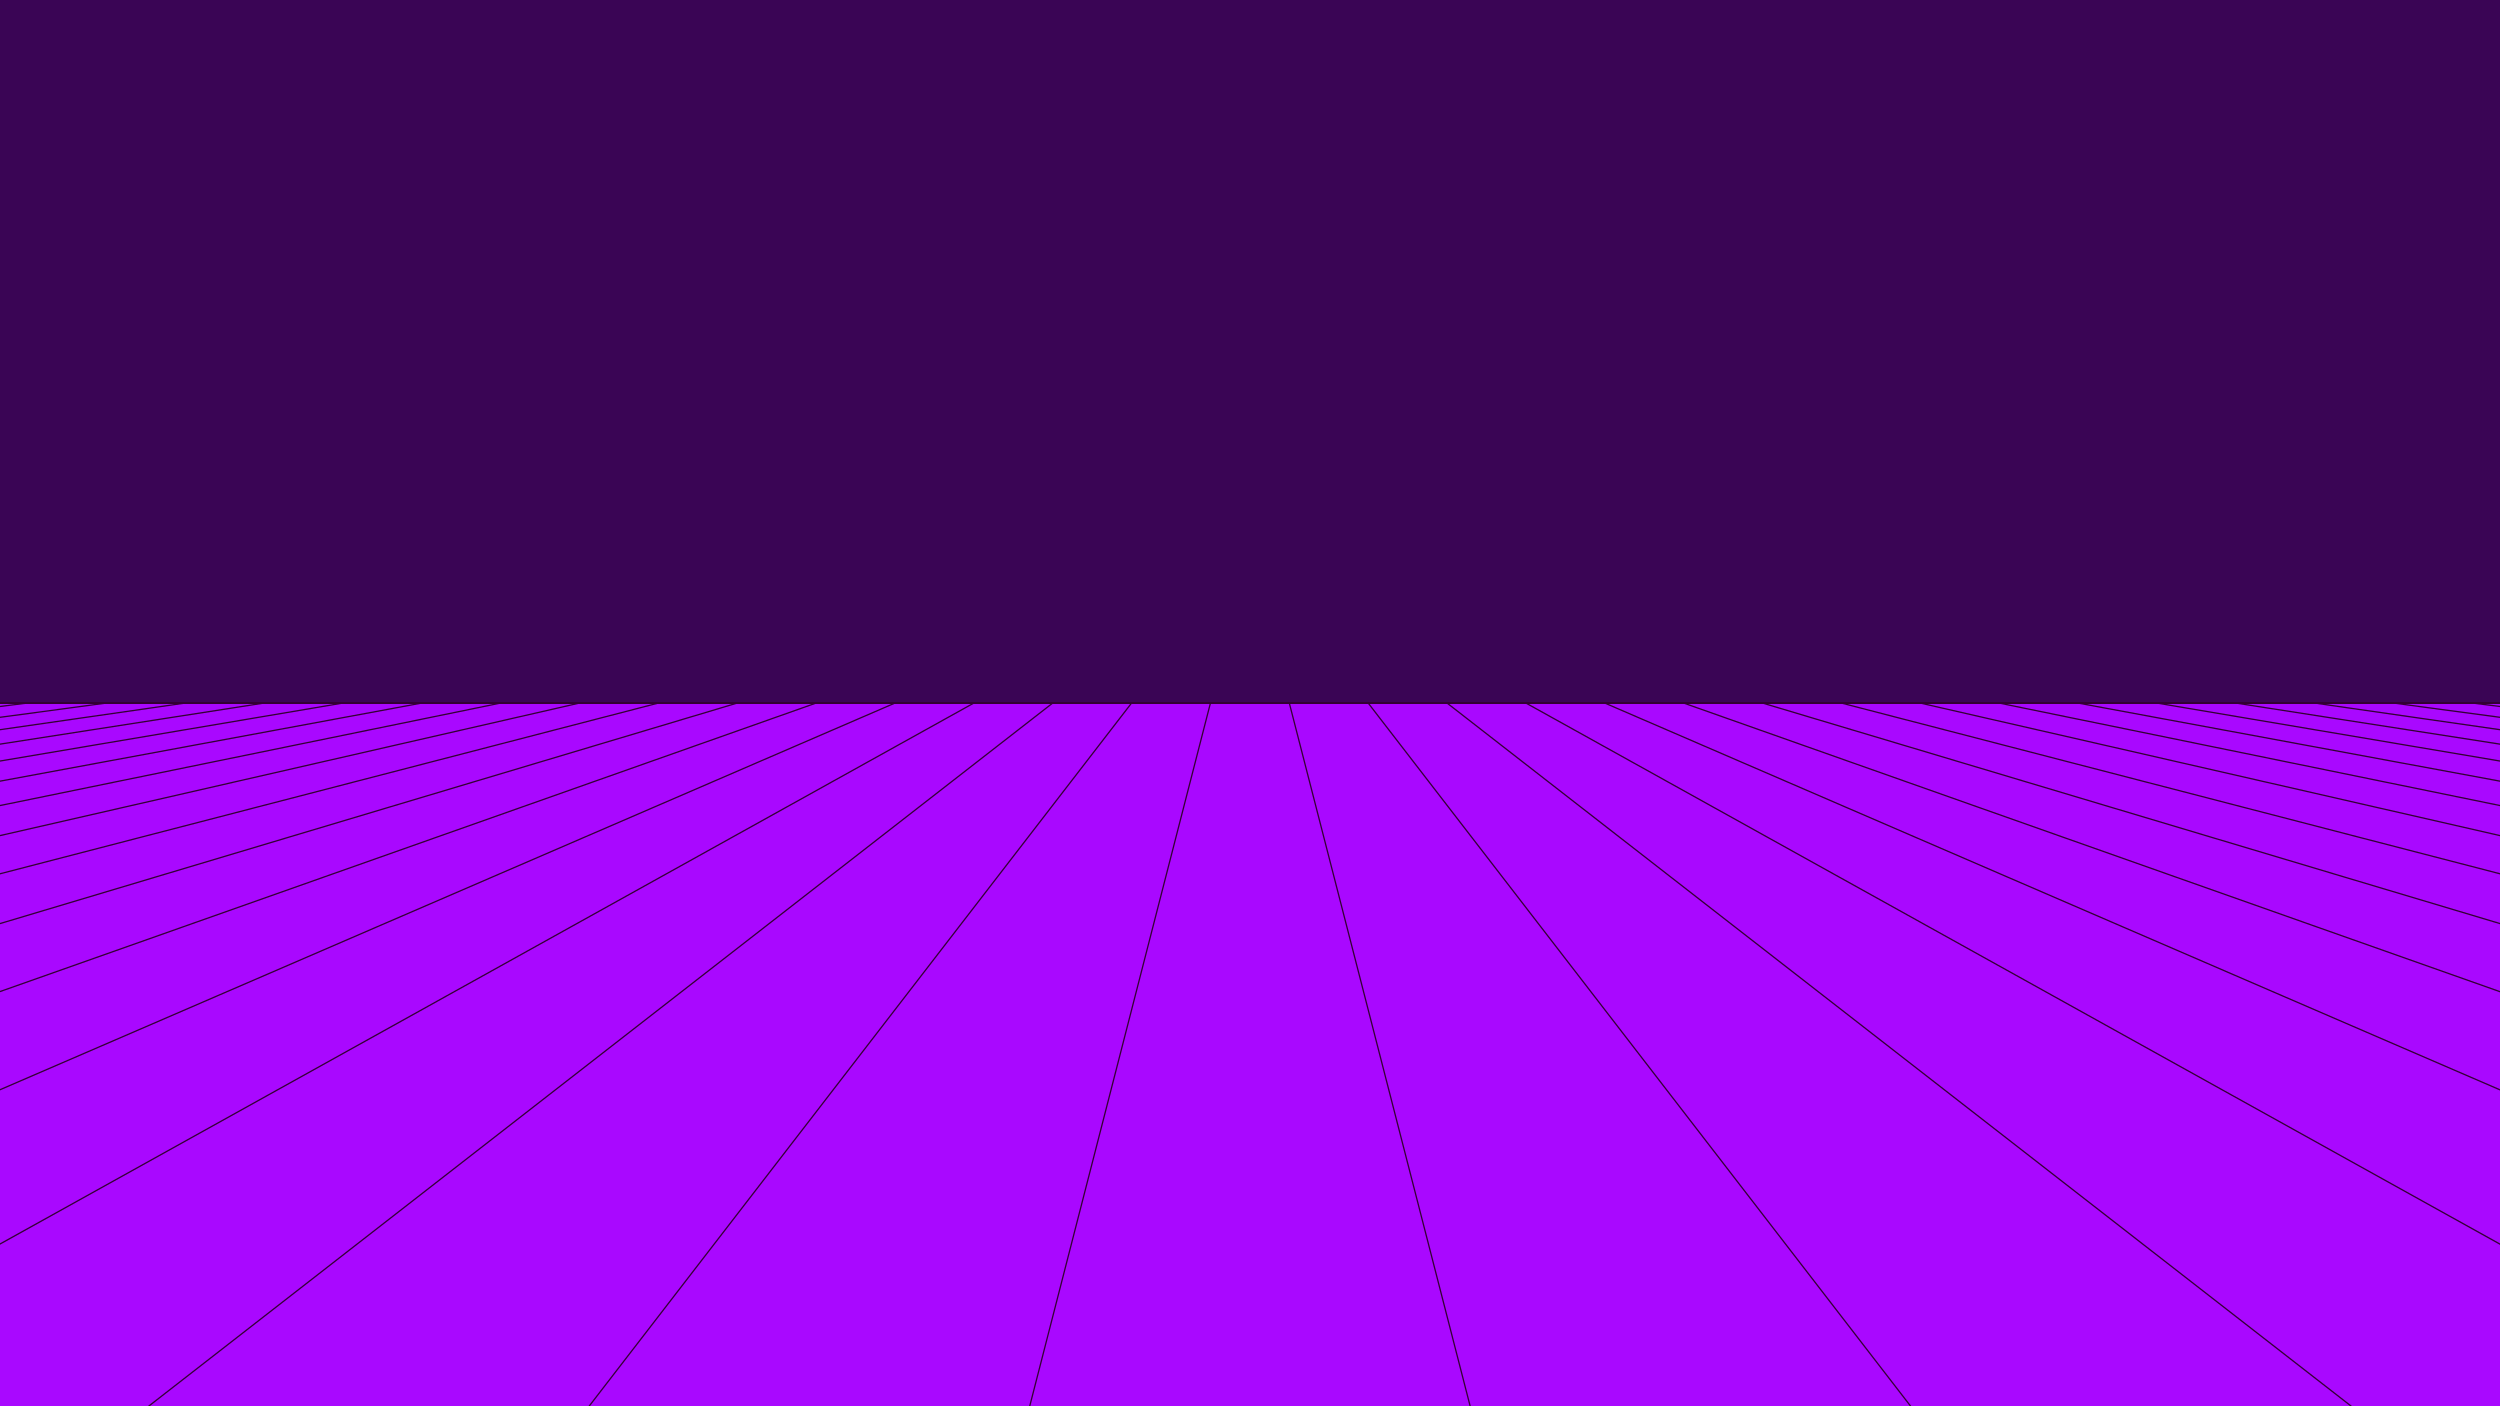 ﻿<svg xmlns='http://www.w3.org/2000/svg' viewBox='0 0 1920 1080'><rect fill='#A908FF' width='1920' height='1080'/><defs><path id='a'  fill='none' stroke='#303' stroke-width='1' d='M0 540h1920'/></defs><rect  fill='#3A0555' width='1920' height='540'/><path fill='none'  stroke='#303' stroke-width='1' d='M20.6 540-9 543.7M81.2 540-9 552.1M141.8 540-9 561.7M202.4 540-9 572.9M263 540-9 586M323.6 540-9 601.6M384.2 540-9 620.5M444.8 540-9 643.8M505.4 540-9 673.4M566 540-9 712M626.6 540-9 764.7M687.2 540-9 840.8M747.8 540-9 960.4M808.4 540l-694.3 540M869 540l-416.6 540M929.6 540l-138.8 540M990.2 540l138.9 540M1050.8 540l416.6 540M1805.8 1080l-694.4-540M1929 960.5 1172 540M1929 840.9 1232.6 540M1929 764.8 1293.2 540M1929 712l-575.2-172M1929 673.4 1414.4 540M1929 643.8 1475 540M1929 620.5 1535.6 540M1929 601.6 1596.2 540M1929 586l-272.2-46M1929 572.9 1717.4 540M1929 561.7 1778 540M1929 552.1l-90.4-12.1M1929 543.7l-29.8-3.7'/><use href='#a'><animate attributeName='y' values='0;540' dur='10' calcMode='spline' keySplines='.8 0 1 .2' repeatCount='999'/></use><use href='#a'><animate attributeName='y' values='0;540' dur='10' calcMode='spline' keySplines='.8 0 1 .2' repeatCount='999' begin='-.5'/></use><use href='#a'><animate attributeName='y' values='0;540' dur='10' calcMode='spline' keySplines='.8 0 1 .2' repeatCount='999' begin='-1'/></use><use href='#a'><animate attributeName='y' values='0;540' dur='10' calcMode='spline' keySplines='.8 0 1 .2' repeatCount='999' begin='-1.5'/></use><use href='#a'><animate attributeName='y' values='0;540' dur='10' calcMode='spline' keySplines='.8 0 1 .2' repeatCount='999' begin='-2'/></use><use href='#a'><animate attributeName='y' values='0;540' dur='10' calcMode='spline' keySplines='.8 0 1 .2' repeatCount='999' begin='-2.5'/></use><use href='#a'><animate attributeName='y' values='0;540' dur='10' calcMode='spline' keySplines='.8 0 1 .2' repeatCount='999' begin='-3'/></use><use href='#a'><animate attributeName='y' values='0;540' dur='10' calcMode='spline' keySplines='.8 0 1 .2' repeatCount='999' begin='-3.5'/></use><use href='#a'><animate attributeName='y' values='0;540' dur='10' calcMode='spline' keySplines='.8 0 1 .2' repeatCount='999' begin='-4'/></use><use href='#a'><animate attributeName='y' values='0;540' dur='10' calcMode='spline' keySplines='.8 0 1 .2' repeatCount='999' begin='-4.5'/></use><use href='#a'><animate attributeName='y' values='0;540' dur='10' calcMode='spline' keySplines='.8 0 1 .2' repeatCount='999' begin='-5'/></use><use href='#a'><animate attributeName='y' values='0;540' dur='10' calcMode='spline' keySplines='.8 0 1 .2' repeatCount='999' begin='-5.5'/></use><use href='#a'><animate attributeName='y' values='0;540' dur='10' calcMode='spline' keySplines='.8 0 1 .2' repeatCount='999' begin='-6'/></use><use href='#a'><animate attributeName='y' values='0;540' dur='10' calcMode='spline' keySplines='.8 0 1 .2' repeatCount='999' begin='-6.5'/></use><use href='#a'><animate attributeName='y' values='0;540' dur='10' calcMode='spline' keySplines='.8 0 1 .2' repeatCount='999' begin='-7'/></use><use href='#a'><animate attributeName='y' values='0;540' dur='10' calcMode='spline' keySplines='.8 0 1 .2' repeatCount='999' begin='-7.5'/></use><use href='#a'><animate attributeName='y' values='0;540' dur='10' calcMode='spline' keySplines='.8 0 1 .2' repeatCount='999' begin='-8'/></use><use href='#a'><animate attributeName='y' values='0;540' dur='10' calcMode='spline' keySplines='.8 0 1 .2' repeatCount='999' begin='-8.5'/></use><use href='#a'><animate attributeName='y' values='0;540' dur='10' calcMode='spline' keySplines='.8 0 1 .2' repeatCount='999' begin='-9'/></use><use href='#a'><animate attributeName='y' values='0;540' dur='10' calcMode='spline' keySplines='.8 0 1 .2' repeatCount='999' begin='-9.5'/></use></svg>